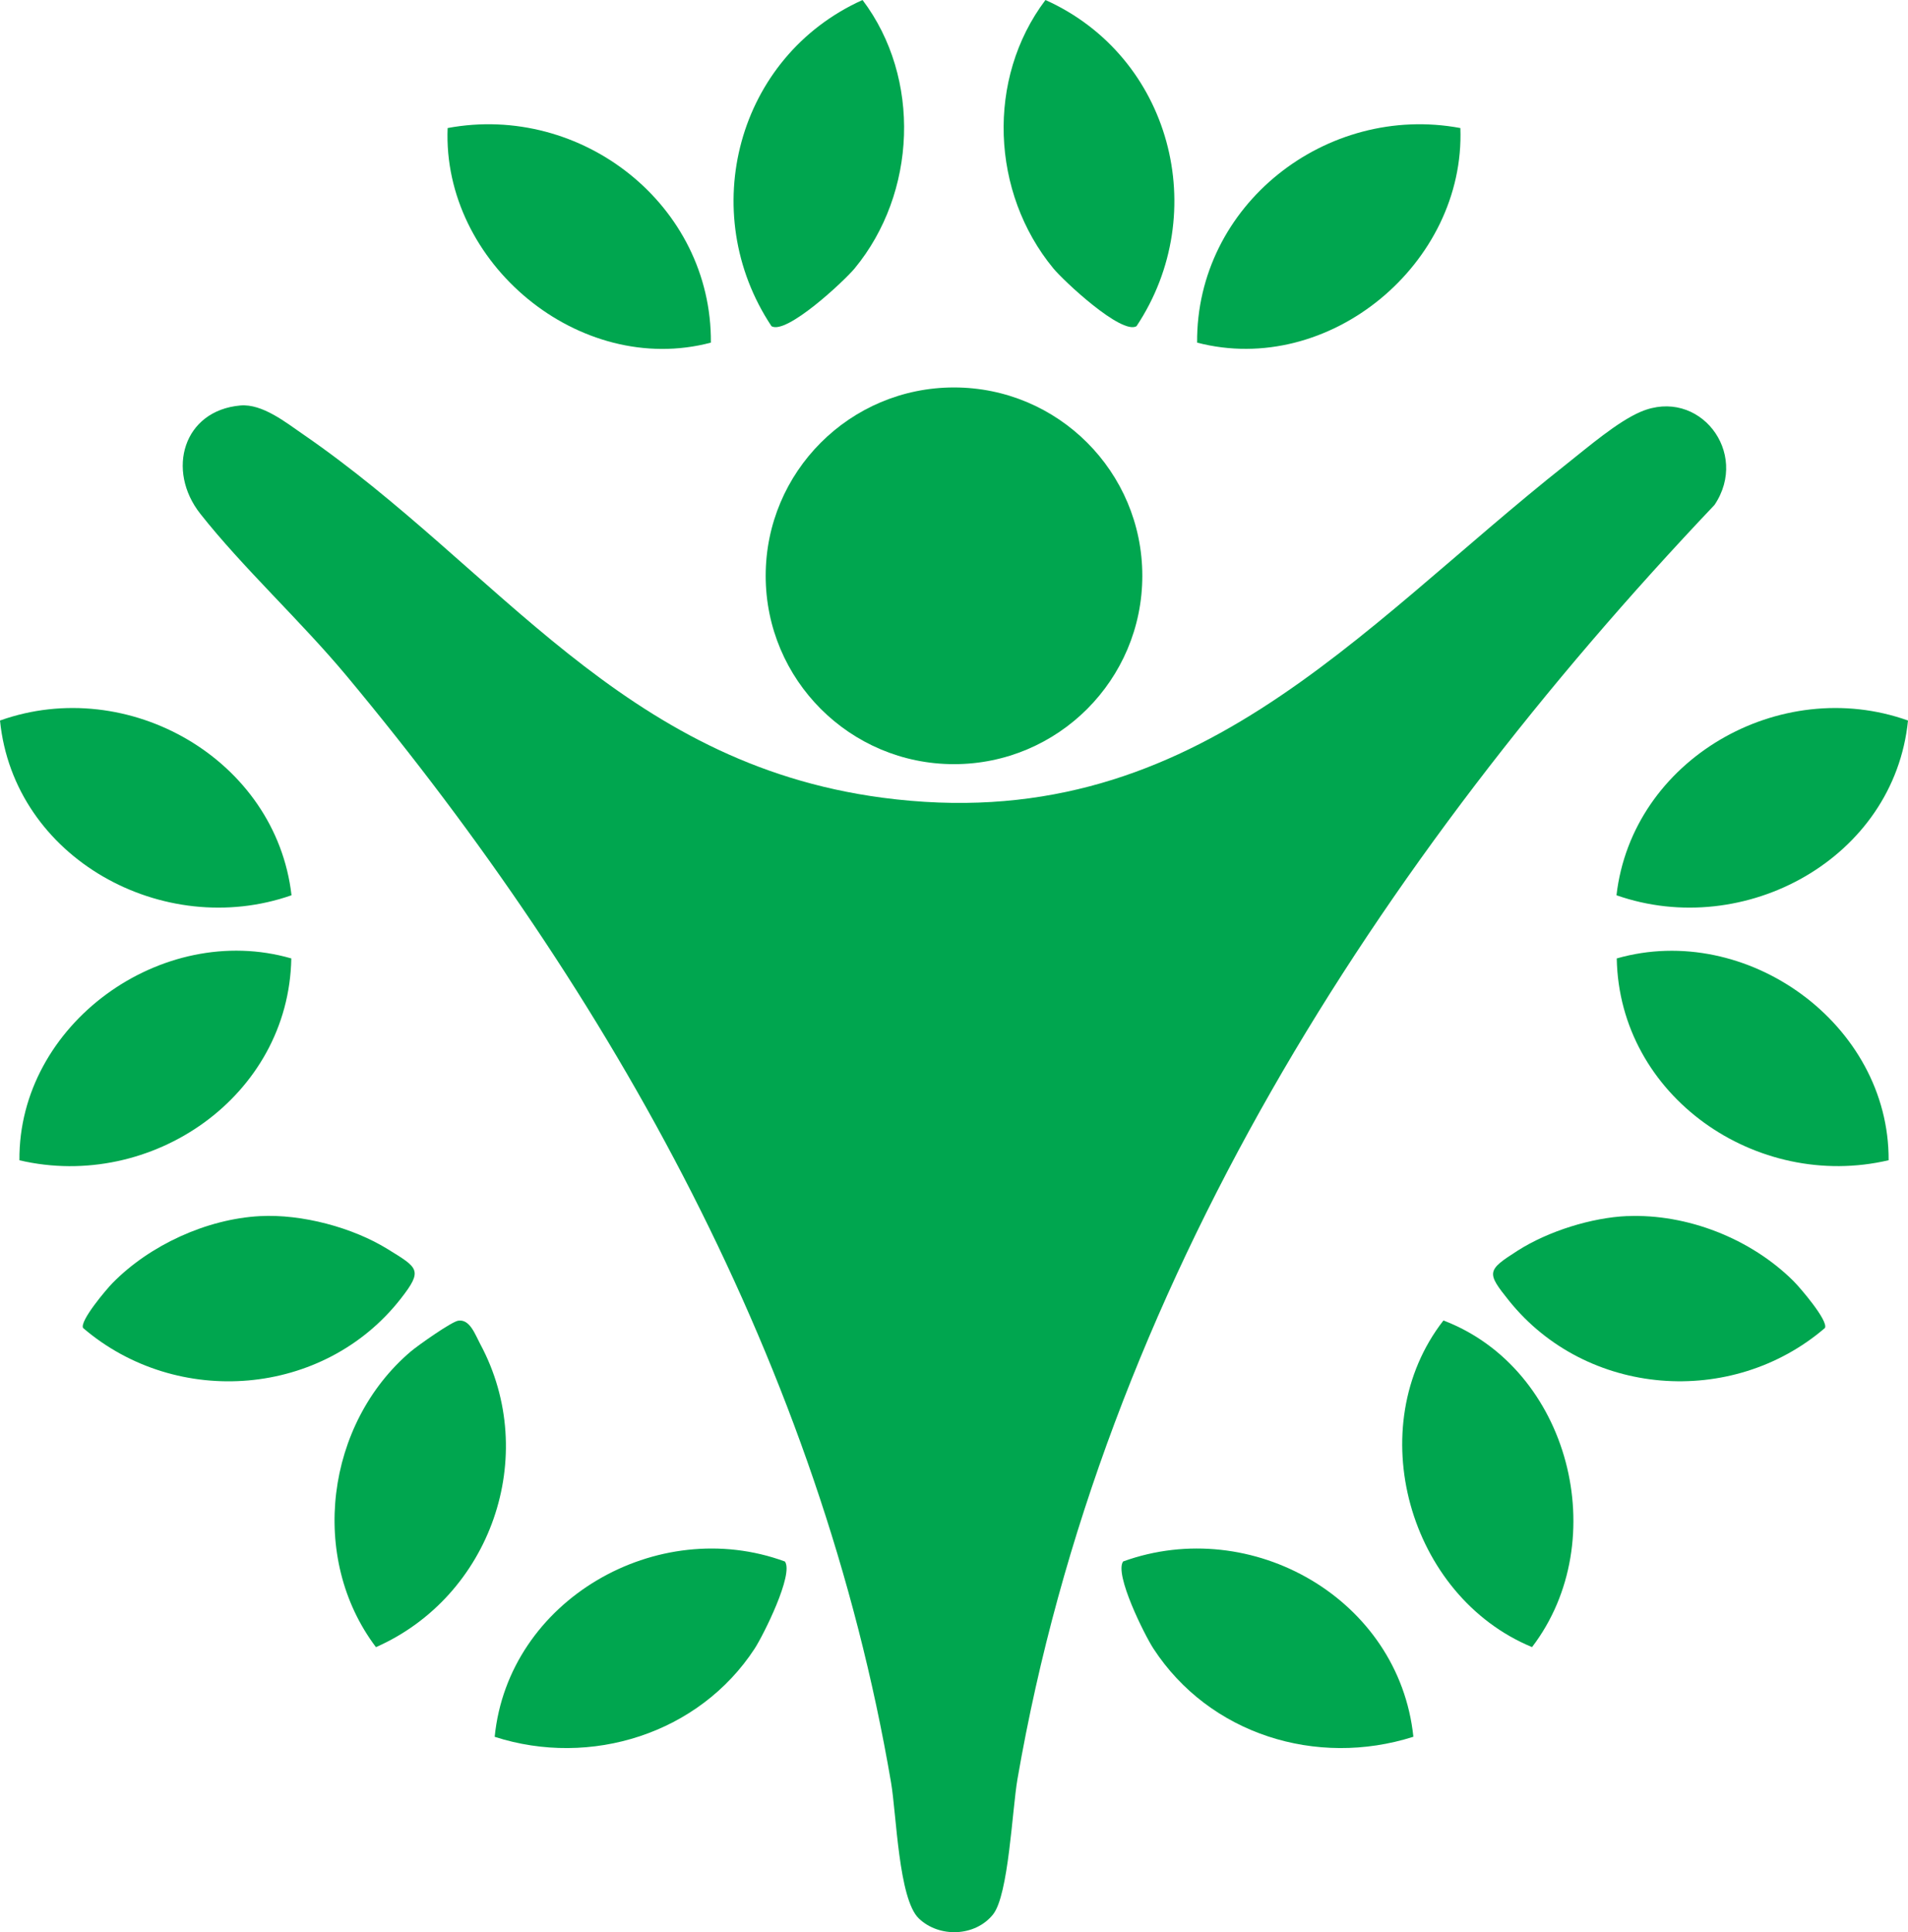<?xml version="1.0" encoding="UTF-8"?>
<svg id="Layer_2" data-name="Layer 2" xmlns="http://www.w3.org/2000/svg" viewBox="0 0 367.38 371.97">
  <defs>
    <style>
      .cls-1 {
        fill: #00a64f;
      }
    </style>
  </defs>
  <g id="Layer_1-2" data-name="Layer 1">
    <g>
      <path class="cls-1" d="M46.28,78.06c4.25-.37,8.8,3.3,12.08,5.55,37.63,25.89,61.14,63.27,111.54,69.96,59.35,7.87,90.95-32.02,131.93-64.39,3.93-3.1,9.61-8,14.09-9.91,11.2-4.76,21.02,7.83,14.2,17.94-65.01,68.51-117.85,150.69-134.21,245.29-1.02,5.89-1.7,22.3-4.7,26.05-3.46,4.32-10.4,4.52-14.3.77s-4.29-20.03-5.34-26.16c-13.63-79.89-53.59-151.54-104.89-213.11-8.75-10.49-19.96-20.8-28.11-31.14-6.61-8.38-3.28-19.88,7.72-20.85Z"/>
      <circle class="cls-1" cx="183.69" cy="110.85" r="36.26"/>
      <path class="cls-1" d="M277.93,254.21c24.25,9.24,32.79,42.29,17.06,62.88-23.75-9.8-32.99-42.4-17.06-62.88Z"/>
      <path class="cls-1" d="M86.19,24.65c25.84-4.82,50.88,14.85,50.69,41.31-25.31,6.69-51.75-15.32-50.69-41.31Z"/>
      <path class="cls-1" d="M88.23,254.25c2.23-.34,3.23,2.61,4.24,4.5,11.58,21.57,1.98,48.61-20.08,58.35-13.01-17.21-9.63-43.03,6.7-56.92,1.38-1.17,7.84-5.73,9.14-5.93Z"/>
      <path class="cls-1" d="M281.19,24.65c.97,26.06-25.25,47.94-50.69,41.31-.2-26.46,24.84-46.13,50.69-41.31Z"/>
      <path class="cls-1" d="M50.05,234.12c8.03-.43,17.84,2.16,24.66,6.39,5.79,3.58,6.79,3.96,2.46,9.5-14.81,18.95-43.07,21.15-61.17,5.65-.71-1.32,4.5-7.47,5.66-8.65,7.18-7.32,18.14-12.34,28.38-12.89Z"/>
      <path class="cls-1" d="M56.09,184.51c-.48,26.58-26.94,44.82-52.35,38.86-.22-26.21,27.42-46.07,52.35-38.86Z"/>
      <path class="cls-1" d="M272.14,334.35c-18.65,5.94-39.28-.47-50.05-16.97-1.71-2.62-7.58-14.37-5.83-16.78,24.77-8.97,53.11,7.24,55.88,33.74Z"/>
      <path class="cls-1" d="M313.3,234.12c11.54-.49,23.82,4.33,32.04,12.51,1.22,1.21,6.77,7.67,6.04,9.03-17.97,15.43-45.94,13.26-60.82-5.25-4.38-5.45-4.29-5.84,1.64-9.63s14.33-6.38,21.1-6.67Z"/>
      <path class="cls-1" d="M218.83,62.8c-2.89,1.69-14.04-8.73-16.02-11.14C190.83,37.12,189.85,15.17,201.3,0c24.14,10.85,32.09,40.9,17.53,62.8Z"/>
      <path class="cls-1" d="M56.13,172.35c-24.63,8.64-53.47-7.07-56.13-33.64,24.69-8.81,53.12,7.48,56.13,33.64Z"/>
      <path class="cls-1" d="M367.38,138.71c-2.66,26.56-31.5,42.28-56.13,33.64,3.01-26.16,31.44-42.45,56.13-33.64Z"/>
      <path class="cls-1" d="M363.65,223.36c-25.41,5.96-51.87-12.28-52.35-38.85,25-7.15,52.49,12.63,52.35,38.85Z"/>
      <path class="cls-1" d="M95.25,334.35c2.63-26.35,31.32-42.77,55.88-33.74,1.75,2.4-4.12,14.15-5.83,16.78-10.69,16.37-31.59,22.93-50.05,16.97Z"/>
      <path class="cls-1" d="M148.55,62.8c-14.58-21.95-6.63-51.92,17.53-62.8,11.37,15.06,10.41,37.2-1.51,51.66-1.99,2.41-13.14,12.83-16.02,11.14Z"/>
    </g>
  </g>
</svg>